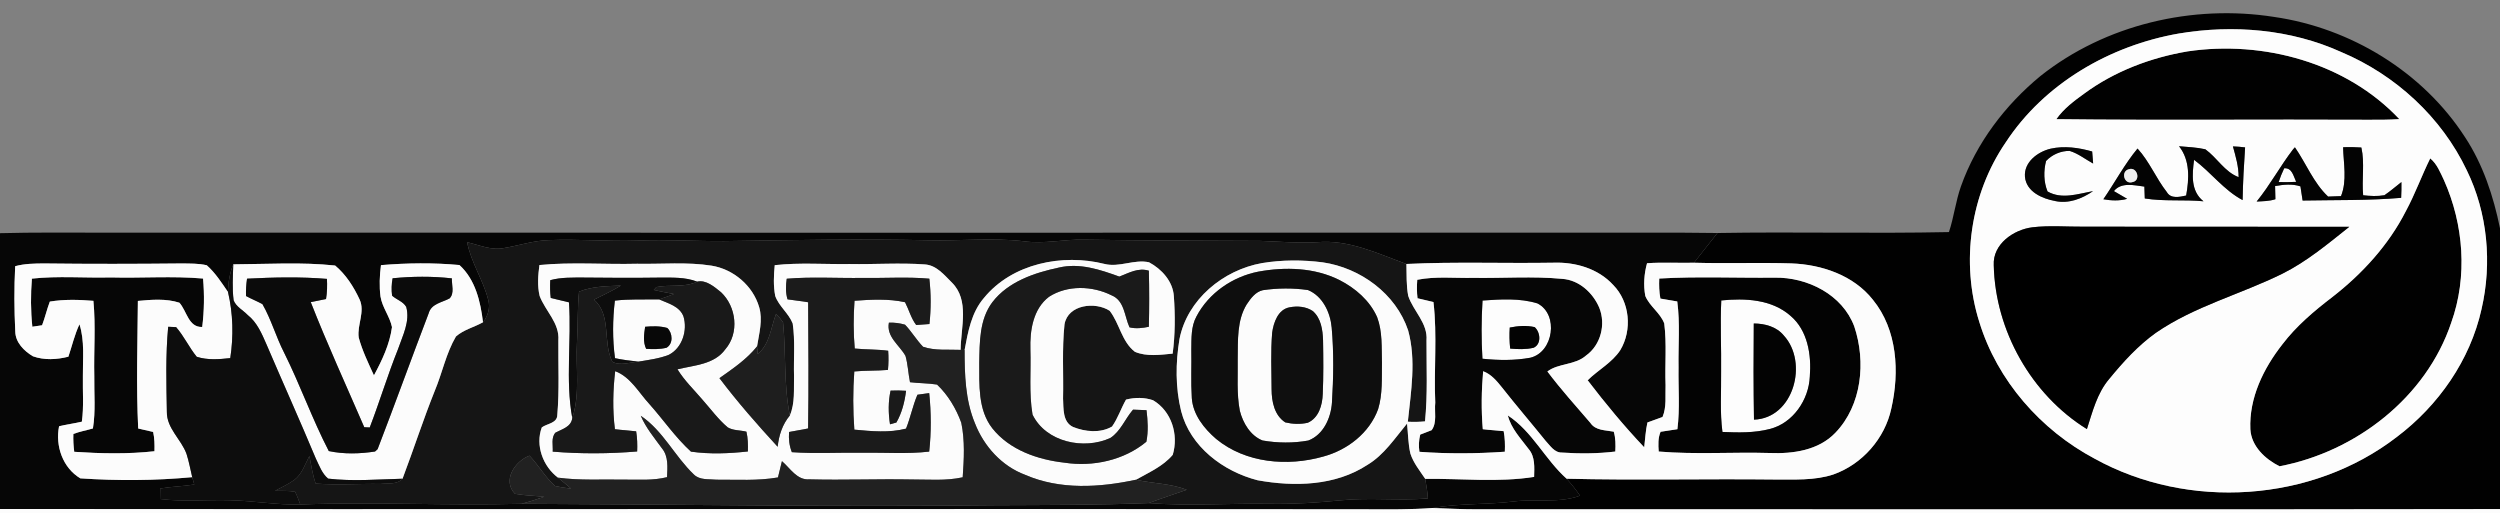 <?xml version="1.0" encoding="UTF-8" ?>
<!DOCTYPE svg PUBLIC "-//W3C//DTD SVG 1.1//EN" "http://www.w3.org/Graphics/SVG/1.1/DTD/svg11.dtd">
<svg width="565pt" height="116pt" viewBox="0 0 565 116" version="1.1" xmlns="http://www.w3.org/2000/svg">
<rect x="0" y="0" width="565" height="116" fill="#808080" stroke="none"/>
<g id="#fefefeff">
</g>
<g id="#010101ff">
<path fill="#010101" opacity="1.00" d=" M 461.14 17.18 C 475.81 5.53 495.56 0.93 513.98 3.83 C 531.26 6.33 547.55 16.24 557.08 30.98 C 561.17 37.18 563.52 44.36 565.00 51.59 L 565.00 115.05 C 488.00 115.20 411.00 115.06 334.00 115.10 C 330.58 115.11 327.16 114.93 323.74 114.81 C 329.83 113.73 336.04 114.09 342.16 113.33 C 347.12 112.69 352.30 113.80 357.08 112.02 C 356.17 110.67 355.14 109.41 354.06 108.19 C 369.70 108.58 385.36 108.19 401.00 108.37 C 405.45 108.34 410.05 108.65 414.34 107.23 C 420.87 104.92 426.00 99.09 427.44 92.30 C 429.32 84.07 428.81 74.53 423.27 67.74 C 418.90 62.21 411.70 59.78 404.85 59.53 C 397.52 59.30 390.18 59.59 382.85 59.38 C 384.63 57.16 386.34 54.88 388.14 52.66 C 405.57 52.36 423.03 52.82 440.46 52.45 C 441.59 49.06 441.98 45.48 443.18 42.10 C 446.66 32.31 453.15 23.76 461.14 17.18 M 492.40 7.58 C 476.85 10.30 462.02 18.85 453.28 32.20 C 445.28 43.90 443.06 59.29 447.33 72.79 C 451.39 86.02 461.20 97.18 473.35 103.64 C 494.50 115.35 522.50 113.57 541.71 98.73 C 551.08 91.65 558.25 81.42 560.82 69.88 C 563.24 59.45 562.21 48.14 557.49 38.48 C 551.79 26.48 541.36 16.92 529.16 11.78 C 517.73 6.59 504.70 5.52 492.40 7.58 Z" />
<path fill="#010101" opacity="1.00" d=" M 494.41 11.61 C 511.49 9.08 530.24 14.16 542.25 26.92 C 539.83 27.08 537.41 27.09 535.00 27.07 C 511.58 26.95 488.15 27.21 464.73 26.93 C 466.40 24.54 468.76 22.79 471.09 21.11 C 477.93 16.09 486.08 13.02 494.41 11.61 Z" />
<path fill="#010101" opacity="1.00" d=" M 549.23 35.79 C 550.76 37.05 551.49 38.95 552.33 40.70 C 556.81 50.74 557.72 62.50 553.98 72.92 C 548.32 89.82 532.42 102.11 515.17 105.38 C 511.93 103.76 508.80 100.85 508.58 97.02 C 508.27 89.95 511.54 83.27 515.81 77.83 C 518.97 73.67 522.99 70.28 527.12 67.12 C 533.88 61.87 539.83 55.37 543.73 47.70 C 545.81 43.85 547.29 39.71 549.23 35.79 Z" />
</g>
<g id="#fdfdfdff">
<path fill="#fdfdfd" opacity="1.00" d=" M 492.40 7.58 C 504.70 5.52 517.73 6.59 529.16 11.78 C 541.36 16.92 551.79 26.48 557.49 38.48 C 562.21 48.14 563.24 59.45 560.82 69.88 C 558.25 81.42 551.08 91.65 541.71 98.73 C 522.50 113.57 494.50 115.35 473.35 103.64 C 461.20 97.18 451.39 86.02 447.33 72.79 C 443.06 59.29 445.28 43.90 453.28 32.20 C 462.02 18.85 476.85 10.30 492.40 7.58 M 494.41 11.61 C 486.08 13.02 477.93 16.09 471.09 21.11 C 468.76 22.79 466.40 24.54 464.73 26.93 C 488.15 27.21 511.58 26.95 535.00 27.07 C 537.41 27.09 539.83 27.08 542.25 26.92 C 530.24 14.16 511.49 9.08 494.41 11.61 M 463.42 33.61 C 460.51 34.31 457.37 36.65 457.64 39.96 C 457.96 43.36 461.56 44.90 464.50 45.44 C 467.54 46.08 470.56 44.90 473.04 43.19 C 469.65 43.80 465.99 45.14 462.74 43.27 C 461.86 41.09 461.83 38.63 462.41 36.38 C 463.76 34.94 465.78 34.05 467.76 34.11 C 469.69 34.70 471.29 36.00 473.05 36.96 C 472.99 36.28 472.89 34.92 472.83 34.24 C 469.80 33.37 466.53 32.91 463.42 33.61 M 492.46 33.05 C 494.99 36.22 494.75 40.42 494.07 44.19 C 492.63 44.50 490.61 45.00 489.71 43.42 C 487.26 40.30 485.78 36.51 483.08 33.57 C 480.14 37.13 477.97 41.24 475.36 45.03 C 477.14 45.35 478.98 45.43 480.74 44.94 C 479.73 44.36 478.73 43.78 477.74 43.19 C 479.41 41.11 482.34 41.88 484.63 42.17 C 484.65 43.06 484.68 43.96 484.72 44.85 C 489.11 45.56 493.57 45.06 497.99 45.49 C 495.06 43.19 495.43 39.42 495.86 36.12 C 499.69 38.94 502.57 42.97 506.83 45.22 C 506.90 41.24 507.12 37.27 507.39 33.31 C 506.47 33.19 505.55 33.12 504.64 33.09 C 505.27 35.37 505.95 37.66 505.93 40.04 C 502.76 38.84 501.07 35.66 498.41 33.74 C 496.46 33.30 494.45 33.22 492.46 33.05 M 518.25 33.73 C 515.32 37.54 513.04 41.82 510.00 45.55 C 511.41 45.47 512.87 45.48 514.24 45.02 C 514.21 44.03 514.19 43.04 514.17 42.05 C 516.05 41.72 518.04 41.49 519.90 42.12 C 520.05 43.19 520.21 44.26 520.39 45.32 C 527.81 45.18 535.26 45.34 542.66 44.71 C 542.72 43.53 542.74 42.34 542.72 41.15 C 541.43 42.13 540.22 43.23 538.87 44.12 C 537.28 44.40 535.65 44.31 534.07 44.13 C 533.73 40.54 534.46 36.88 533.67 33.34 C 532.28 33.24 530.91 33.21 529.54 33.28 C 529.63 36.95 530.48 40.79 529.07 44.32 C 528.34 44.35 526.88 44.40 526.15 44.43 C 522.85 41.32 521.19 36.96 518.65 33.29 L 518.25 33.73 M 549.23 35.79 C 547.29 39.71 545.81 43.85 543.73 47.70 C 539.83 55.37 533.88 61.87 527.12 67.12 C 522.99 70.28 518.97 73.67 515.81 77.83 C 511.54 83.27 508.27 89.95 508.58 97.02 C 508.80 100.85 511.93 103.76 515.17 105.38 C 532.42 102.11 548.32 89.82 553.98 72.92 C 557.72 62.50 556.81 50.74 552.33 40.70 C 551.49 38.95 550.76 37.05 549.23 35.79 M 459.31 51.37 C 455.03 51.91 450.33 55.19 450.59 59.94 C 450.92 74.71 459.07 89.19 471.64 96.98 C 472.91 93.05 473.93 88.88 476.67 85.65 C 479.80 81.83 483.17 78.12 487.20 75.23 C 495.94 69.20 506.39 66.52 515.83 61.85 C 521.36 59.09 526.13 55.08 530.94 51.26 C 510.96 51.22 490.98 51.27 471.00 51.23 C 467.10 51.26 463.19 50.91 459.31 51.37 Z" />
<path fill="#fdfdfd" opacity="1.00" d=" M 516.23 38.03 C 518.04 37.89 518.32 39.84 518.94 41.10 C 517.61 41.17 516.29 41.18 514.97 41.15 C 515.32 40.08 515.74 39.05 516.23 38.03 Z" />
<path fill="#fdfdfd" opacity="1.00" d=" M 335.05 67.92 C 339.17 67.63 343.47 67.34 347.47 68.57 C 352.34 71.07 351.08 79.61 345.85 80.85 C 342.29 81.50 338.61 81.45 335.03 81.07 C 334.76 76.69 334.78 72.29 335.05 67.92 M 341.20 74.03 C 341.10 75.61 341.13 77.20 341.30 78.78 C 343.06 78.93 344.86 79.01 346.60 78.59 C 348.41 77.75 348.14 75.11 346.84 73.93 C 344.98 73.51 343.05 73.65 341.20 74.03 Z" />
<path fill="#fdfdfd" opacity="1.00" d=" M 389.01 67.90 C 394.35 67.35 400.40 67.63 404.64 71.36 C 408.56 74.67 409.41 80.23 409.02 85.08 C 408.80 90.36 405.21 95.66 399.94 96.96 C 396.47 97.86 392.83 97.78 389.27 97.62 C 388.67 93.11 389.03 88.54 388.97 84.00 C 389.05 78.64 388.74 73.27 389.01 67.90 M 396.35 73.11 C 396.28 80.35 396.28 87.60 396.40 94.84 C 405.38 94.53 408.73 81.93 403.15 75.84 C 401.51 73.82 398.85 73.12 396.35 73.11 Z" />
</g>
<g id="#040404ff">
<path fill="#040404" opacity="1.00" d=" M 463.42 33.61 C 466.53 32.91 469.80 33.37 472.83 34.24 C 472.89 34.92 472.99 36.28 473.05 36.96 C 471.29 36.00 469.69 34.70 467.76 34.11 C 465.78 34.05 463.76 34.94 462.41 36.38 C 461.83 38.63 461.86 41.09 462.74 43.27 C 465.99 45.14 469.65 43.80 473.04 43.19 C 470.56 44.90 467.54 46.08 464.50 45.44 C 461.56 44.90 457.96 43.36 457.64 39.96 C 457.37 36.65 460.51 34.31 463.42 33.61 Z" />
</g>
<g id="#030303ff">
<path fill="#030303" opacity="1.00" d=" M 492.46 33.05 C 494.45 33.22 496.46 33.30 498.41 33.74 C 501.07 35.66 502.76 38.84 505.93 40.04 C 505.95 37.66 505.27 35.37 504.64 33.09 C 505.55 33.12 506.47 33.19 507.39 33.31 C 507.12 37.27 506.90 41.24 506.83 45.22 C 502.57 42.97 499.69 38.94 495.86 36.12 C 495.43 39.42 495.06 43.19 497.99 45.49 C 493.57 45.06 489.11 45.56 484.72 44.85 C 484.68 43.96 484.65 43.06 484.63 42.17 C 482.34 41.88 479.41 41.11 477.74 43.19 C 478.73 43.78 479.73 44.36 480.74 44.94 C 478.98 45.43 477.14 45.35 475.36 45.03 C 477.97 41.24 480.14 37.13 483.08 33.57 C 485.78 36.51 487.26 40.30 489.71 43.42 C 490.61 45.00 492.63 44.50 494.07 44.19 C 494.75 40.42 494.99 36.22 492.46 33.05 M 481.15 38.24 C 479.22 38.69 480.03 41.79 481.95 41.15 C 483.91 40.78 482.98 37.63 481.15 38.24 Z" />
<path fill="#030303" opacity="1.00" d=" M 518.25 33.73 L 518.65 33.29 C 521.19 36.96 522.85 41.32 526.15 44.43 C 526.88 44.40 528.34 44.35 529.07 44.32 C 530.48 40.79 529.63 36.95 529.54 33.28 C 530.91 33.21 532.28 33.24 533.67 33.34 C 534.46 36.88 533.73 40.54 534.07 44.13 C 535.65 44.31 537.28 44.40 538.87 44.12 C 540.22 43.23 541.43 42.13 542.72 41.15 C 542.74 42.34 542.72 43.53 542.66 44.71 C 535.26 45.34 527.81 45.18 520.39 45.32 C 520.21 44.26 520.05 43.19 519.90 42.12 C 518.04 41.49 516.05 41.72 514.17 42.05 C 514.19 43.04 514.21 44.03 514.24 45.02 C 512.87 45.48 511.41 45.47 510.00 45.55 C 513.04 41.82 515.32 37.54 518.25 33.73 M 516.23 38.03 C 515.74 39.05 515.32 40.08 514.97 41.15 C 516.29 41.18 517.61 41.17 518.94 41.10 C 518.32 39.84 518.04 37.89 516.23 38.03 Z" />
<path fill="#030303" opacity="1.00" d=" M 374.99 62.95 C 383.65 62.44 392.35 62.84 401.03 62.75 C 408.45 62.61 416.39 66.56 419.07 73.79 C 421.73 81.75 420.80 91.56 414.80 97.80 C 411.00 101.78 405.24 102.59 400.00 102.38 C 391.62 102.13 383.22 102.75 374.87 102.05 C 374.75 100.56 374.69 98.99 375.29 97.58 C 376.55 97.39 377.82 97.20 379.09 97.00 C 379.68 92.36 379.27 87.67 379.35 83.00 C 379.26 78.05 379.72 73.06 379.06 68.13 C 377.79 67.91 376.51 67.70 375.25 67.48 C 374.96 65.99 374.93 64.46 374.99 62.95 M 389.01 67.90 C 388.74 73.27 389.05 78.64 388.97 84.00 C 389.03 88.54 388.67 93.11 389.27 97.62 C 392.83 97.78 396.47 97.86 399.94 96.96 C 405.21 95.66 408.80 90.36 409.02 85.08 C 409.41 80.23 408.56 74.67 404.64 71.36 C 400.40 67.63 394.35 67.35 389.01 67.90 Z" />
<path fill="#030303" opacity="1.00" d=" M 396.35 73.11 C 398.85 73.12 401.51 73.82 403.15 75.84 C 408.73 81.93 405.38 94.53 396.40 94.84 C 396.28 87.60 396.28 80.35 396.35 73.11 Z" />
<path fill="#030303" opacity="1.00" d=" M 341.20 74.03 C 343.05 73.65 344.98 73.51 346.84 73.93 C 348.14 75.11 348.41 77.75 346.60 78.59 C 344.86 79.01 343.06 78.93 341.30 78.78 C 341.13 77.20 341.10 75.61 341.20 74.03 Z" />
</g>
<g id="#efefefff">
<path fill="#efefef" opacity="1.00" d=" M 481.15 38.24 C 482.98 37.63 483.91 40.78 481.95 41.15 C 480.03 41.79 479.22 38.69 481.15 38.24 Z" />
</g>
<g id="#000000ff">
<path fill="#000000" opacity="1.00" d=" M 459.31 51.37 C 463.19 50.91 467.10 51.26 471.00 51.23 C 490.98 51.27 510.96 51.22 530.94 51.26 C 526.13 55.08 521.36 59.09 515.83 61.85 C 506.39 66.52 495.94 69.20 487.20 75.23 C 483.17 78.12 479.80 81.83 476.67 85.65 C 473.93 88.88 472.91 93.05 471.64 96.98 C 459.07 89.19 450.92 74.71 450.59 59.94 C 450.33 55.19 455.03 51.91 459.31 51.37 Z" />
</g>
<g id="#060606ff">
<path fill="#060606" opacity="1.00" d=" M 0.00 52.70 C 7.67 52.49 15.34 52.59 23.00 52.58 C 139.00 52.59 255.00 52.61 371.00 52.58 C 376.71 52.55 382.42 52.58 388.14 52.66 C 386.34 54.88 384.63 57.16 382.85 59.38 C 379.31 59.46 375.76 59.24 372.23 59.49 C 371.57 61.88 371.38 64.44 371.84 66.89 C 372.82 69.24 375.23 70.71 376.12 73.10 C 376.71 77.71 376.24 82.38 376.42 87.01 C 376.32 89.41 376.69 91.97 375.73 94.24 C 374.59 94.66 373.45 95.07 372.32 95.48 C 371.90 97.32 371.82 99.22 371.59 101.09 C 367.05 96.30 362.82 91.18 358.81 85.94 C 361.19 83.59 364.31 81.98 366.18 79.14 C 368.92 74.58 368.36 68.22 364.58 64.40 C 361.17 60.67 355.98 59.19 351.05 59.37 C 339.98 59.56 328.91 59.12 317.85 59.66 C 311.35 57.30 304.75 54.08 297.66 54.74 C 293.38 54.99 289.11 54.59 284.84 54.44 C 271.57 54.36 258.30 54.38 245.03 54.16 C 240.49 54.04 235.97 55.19 231.43 54.53 C 224.24 53.67 217.01 54.48 209.79 54.30 C 194.42 53.94 179.04 54.26 163.66 54.49 C 157.14 54.53 150.62 54.09 144.10 54.37 C 137.39 54.60 130.69 53.98 123.98 54.27 C 120.57 54.37 117.32 55.48 113.99 56.04 C 111.10 56.67 108.33 55.37 105.57 54.74 C 106.45 59.32 109.19 63.25 110.33 67.73 C 110.85 69.53 110.28 71.39 109.16 72.83 C 108.60 68.18 107.44 63.18 103.84 59.90 C 97.96 59.35 91.98 59.43 86.10 59.92 C 85.79 62.26 85.69 64.66 85.99 67.01 C 86.38 69.48 88.09 71.50 88.59 73.93 C 88.07 77.80 86.35 81.42 84.51 84.83 C 83.23 82.04 81.88 79.26 81.07 76.29 C 80.67 73.42 82.55 70.46 81.27 67.68 C 79.94 64.82 78.18 62.05 75.74 60.01 C 68.12 59.19 60.38 59.70 52.72 59.74 C 51.92 61.73 51.55 63.86 51.53 66.00 C 50.08 63.88 48.67 61.67 46.73 59.95 C 44.87 59.51 42.93 59.57 41.03 59.54 C 30.68 59.65 20.33 59.67 9.98 59.54 C 7.78 59.55 5.56 59.58 3.43 60.16 C 3.18 65.06 3.21 70.00 3.45 74.91 C 3.48 77.39 5.44 79.33 7.44 80.52 C 9.99 81.44 12.87 81.28 15.46 80.61 C 16.28 78.17 16.86 75.63 17.96 73.29 C 19.17 77.08 18.69 81.09 18.73 85.00 C 18.66 88.43 18.97 91.89 18.50 95.30 C 16.79 95.70 15.05 95.92 13.35 96.33 C 12.46 100.78 14.18 105.74 18.16 108.11 C 26.55 108.67 35.06 108.63 43.44 107.84 C 43.56 108.25 43.79 109.09 43.91 109.50 C 41.35 109.91 38.76 109.97 36.21 110.40 C 36.20 110.99 36.18 112.18 36.17 112.77 C 41.44 113.46 46.75 112.90 52.03 113.06 C 57.32 113.18 62.57 114.15 67.87 114.02 C 84.50 113.38 101.15 114.31 117.80 113.86 C 153.53 114.00 189.27 114.61 225.00 114.18 C 236.54 114.13 248.08 114.15 259.61 113.70 C 268.73 114.41 277.87 113.72 287.00 113.86 C 292.37 113.95 297.72 113.61 303.06 113.07 C 309.59 112.40 316.17 113.22 322.71 112.65 C 322.61 111.16 322.36 109.68 322.10 108.22 C 330.29 108.13 338.59 109.06 346.71 107.78 C 346.76 105.65 346.97 103.21 345.47 101.48 C 343.69 99.09 341.52 96.87 340.77 93.89 C 346.32 97.51 349.17 103.84 354.06 108.19 C 355.14 109.41 356.17 110.67 357.08 112.02 C 352.30 113.80 347.12 112.69 342.16 113.33 C 336.04 114.09 329.83 113.73 323.74 114.81 C 318.83 115.17 313.91 115.13 309.00 115.10 C 206.00 114.94 103.00 115.16 0.00 115.03 L 0.00 52.70 Z" />
<path fill="#060606" opacity="1.00" d=" M 7.21 62.97 C 13.11 62.32 19.07 62.85 24.99 62.70 C 31.96 62.89 38.94 62.34 45.89 62.95 C 46.21 66.59 46.16 70.27 45.70 73.90 C 42.57 74.00 42.24 70.29 40.54 68.41 C 37.53 67.44 34.26 67.72 31.16 68.01 C 31.08 77.61 30.77 87.25 31.23 96.84 C 32.36 97.10 33.48 97.36 34.61 97.62 C 34.93 99.05 34.95 100.52 34.91 101.98 C 28.90 102.65 22.80 102.51 16.78 102.11 C 16.60 100.77 16.53 99.43 16.58 98.08 C 18.01 97.52 19.53 97.26 21.00 96.83 C 21.64 92.92 21.25 88.94 21.31 85.00 C 21.18 79.33 21.65 73.65 21.11 67.99 C 17.84 67.72 14.51 67.62 11.26 68.16 C 10.59 69.92 10.18 71.76 9.51 73.51 C 8.96 73.59 7.86 73.76 7.31 73.84 C 6.93 70.23 6.92 66.58 7.21 62.97 Z" />
<path fill="#060606" opacity="1.00" d=" M 320.30 63.23 C 324.48 62.40 328.76 62.89 333.00 62.80 C 339.68 62.90 346.38 62.39 353.05 63.02 C 356.85 63.27 359.99 66.15 361.43 69.53 C 362.96 73.30 361.78 77.99 358.42 80.37 C 355.96 82.54 352.21 82.06 349.71 83.95 C 352.74 87.99 356.14 91.74 359.42 95.57 C 360.61 97.35 362.84 97.19 364.71 97.56 C 365.14 99.01 365.14 100.55 365.06 102.05 C 361.07 102.53 357.02 102.56 353.01 102.28 C 351.29 102.33 350.34 100.71 349.30 99.62 C 346.04 95.58 342.65 91.63 339.44 87.55 C 338.26 86.08 337.01 84.57 335.19 83.90 C 334.81 88.25 334.74 92.65 335.11 97.00 C 336.68 97.20 338.26 97.26 339.83 97.44 C 340.12 98.97 340.16 100.54 340.09 102.09 C 333.68 102.54 327.20 102.58 320.79 102.11 C 320.59 100.79 320.65 99.50 320.97 98.22 C 321.62 97.97 322.91 97.47 323.55 97.22 C 324.83 95.50 324.14 93.03 324.37 91.00 C 324.03 83.43 324.85 75.79 323.96 68.26 C 322.75 67.97 321.56 67.69 320.36 67.41 C 320.19 66.02 320.20 64.62 320.30 63.23 M 335.05 67.92 C 334.78 72.29 334.76 76.69 335.03 81.07 C 338.61 81.45 342.29 81.50 345.85 80.85 C 351.08 79.61 352.34 71.07 347.47 68.57 C 343.47 67.34 339.17 67.63 335.05 67.92 Z" />
</g>
<g id="#151515ff">
<path fill="#151515" opacity="1.00" d=" M 105.57 54.74 C 108.33 55.37 111.10 56.67 113.99 56.04 C 117.32 55.48 120.57 54.37 123.98 54.27 C 130.69 53.98 137.39 54.60 144.10 54.37 C 150.62 54.09 157.14 54.53 163.66 54.49 C 179.04 54.26 194.42 53.94 209.79 54.30 C 217.01 54.48 224.24 53.67 231.43 54.53 C 235.97 55.19 240.49 54.04 245.03 54.16 C 258.30 54.38 271.57 54.36 284.84 54.44 C 289.11 54.59 293.38 54.99 297.66 54.74 C 304.75 54.08 311.35 57.30 317.85 59.66 C 317.91 62.06 317.81 64.48 318.25 66.85 C 319.40 70.32 322.71 73.01 322.39 76.94 C 322.37 83.03 322.67 89.16 322.05 95.23 C 320.75 95.36 319.46 95.38 318.17 95.31 C 318.88 88.48 320.09 81.42 318.24 74.67 C 315.47 66.37 307.44 60.53 298.93 59.29 C 294.38 58.71 289.74 58.71 285.21 59.46 C 276.44 61.02 268.31 67.68 266.56 76.65 C 265.67 82.00 265.63 87.60 266.93 92.89 C 268.98 100.96 276.44 106.54 284.22 108.54 C 292.52 110.04 301.76 109.83 309.04 105.06 C 312.81 102.80 315.24 99.04 317.99 95.73 C 318.23 97.99 318.23 100.29 318.75 102.52 C 319.44 104.64 320.88 106.39 322.10 108.22 C 322.36 109.68 322.61 111.16 322.71 112.65 C 316.17 113.22 309.59 112.40 303.06 113.07 C 297.72 113.61 292.37 113.95 287.00 113.86 C 277.87 113.72 268.73 114.41 259.61 113.70 C 262.45 112.63 265.34 111.70 268.20 110.69 C 264.53 109.25 260.53 109.29 256.73 108.42 C 259.63 106.78 262.85 105.39 265.04 102.79 C 266.41 98.23 264.77 92.91 260.58 90.45 C 258.63 89.78 256.46 89.80 254.48 90.31 C 253.35 92.29 252.65 94.52 251.32 96.40 C 248.67 97.94 245.25 97.60 242.50 96.49 C 240.10 95.35 240.37 92.28 240.25 90.06 C 240.38 84.47 239.99 78.85 240.58 73.29 C 241.36 68.80 247.54 68.12 250.79 70.24 C 253.02 73.11 253.50 77.21 256.49 79.51 C 259.16 80.64 262.21 80.19 265.02 79.92 C 265.59 75.63 265.60 71.26 265.29 66.94 C 265.08 63.59 262.53 60.79 259.68 59.28 C 256.34 58.53 252.98 60.50 249.62 59.65 C 240.12 57.26 228.74 59.53 222.35 67.36 C 219.54 70.63 218.76 75.00 218.00 79.10 L 217.10 79.07 C 217.14 74.06 219.16 67.84 215.12 63.85 C 213.39 62.14 211.62 59.91 209.00 59.76 C 203.35 59.35 197.67 59.78 192.00 59.67 C 186.37 59.76 180.70 59.30 175.09 59.93 C 174.86 62.24 174.76 64.60 175.20 66.89 C 176.04 69.23 178.24 70.79 179.15 73.11 C 179.72 77.04 179.34 81.04 179.45 85.00 C 179.37 87.97 179.71 91.09 178.51 93.89 C 177.10 86.98 177.67 79.85 176.97 72.86 C 176.50 72.17 175.98 71.53 175.39 70.94 C 174.20 74.04 173.99 77.78 171.24 80.01 C 171.20 79.58 171.13 78.72 171.09 78.29 C 171.56 75.37 172.43 72.33 171.57 69.41 C 170.16 64.57 165.77 60.84 160.81 60.04 C 155.25 59.16 149.60 59.72 144.00 59.61 C 136.64 59.80 129.25 59.18 121.91 59.90 C 121.60 62.21 121.41 64.60 121.96 66.89 C 123.25 70.29 126.49 73.01 126.19 76.92 C 126.14 82.54 126.43 88.18 125.95 93.77 C 125.93 95.67 123.65 95.71 122.45 96.59 C 120.93 100.63 122.72 105.42 126.11 107.95 C 127.09 108.78 128.11 109.58 129.08 110.43 C 127.85 110.30 126.65 110.11 125.45 109.84 C 123.20 107.84 121.72 105.16 119.67 102.98 C 116.41 104.20 113.44 108.55 116.38 111.60 C 118.56 111.99 120.78 112.04 122.98 112.27 C 121.27 112.87 119.55 113.42 117.80 113.86 C 101.15 114.31 84.50 113.38 67.87 114.02 C 67.49 113.06 67.17 112.07 66.70 111.15 C 65.20 110.86 63.67 110.98 62.15 110.92 C 63.63 110.15 65.14 109.44 66.50 108.47 C 68.27 107.15 68.92 104.93 69.92 103.06 C 70.33 105.14 70.65 107.26 71.33 109.28 C 76.21 109.69 81.12 109.29 86.02 109.37 C 87.66 109.17 89.74 109.57 90.97 108.19 C 93.47 101.59 95.63 94.87 98.26 88.32 C 99.96 84.27 100.81 79.85 103.04 76.05 C 104.79 74.50 107.15 73.96 109.16 72.83 C 110.28 71.39 110.85 69.53 110.33 67.73 C 109.19 63.25 106.45 59.32 105.57 54.74 Z" />
</g>
<g id="#fcfcfcff">
<path fill="#fcfcfc" opacity="1.00" d=" M 222.35 67.36 C 228.74 59.53 240.12 57.26 249.62 59.65 C 252.98 60.50 256.34 58.53 259.68 59.28 C 262.53 60.79 265.08 63.59 265.29 66.94 C 265.60 71.26 265.59 75.63 265.02 79.92 C 262.21 80.19 259.16 80.64 256.49 79.51 C 253.50 77.21 253.02 73.11 250.79 70.24 C 247.54 68.12 241.36 68.80 240.58 73.29 C 239.99 78.85 240.38 84.47 240.25 90.06 C 240.37 92.28 240.10 95.35 242.50 96.49 C 245.25 97.60 248.67 97.94 251.32 96.40 C 252.65 94.52 253.35 92.29 254.48 90.31 C 256.46 89.80 258.63 89.78 260.58 90.45 C 264.77 92.91 266.41 98.23 265.04 102.79 C 262.85 105.39 259.63 106.78 256.73 108.42 C 248.49 110.18 239.61 110.75 231.71 107.32 C 226.41 105.35 222.35 100.85 220.33 95.64 C 218.16 90.42 218.00 84.67 218.00 79.10 C 218.76 75.00 219.54 70.63 222.35 67.36 M 239.36 60.46 C 233.82 61.64 227.86 63.62 224.28 68.29 C 221.34 72.18 221.40 77.31 221.31 81.96 C 221.34 86.96 220.99 92.56 224.23 96.75 C 228.12 101.69 234.50 103.88 240.55 104.56 C 246.99 105.56 254.05 104.02 259.08 99.83 C 259.55 97.48 259.40 95.06 259.11 92.70 C 258.35 92.67 256.83 92.61 256.07 92.58 C 254.27 94.63 253.28 97.46 250.94 98.98 C 244.95 101.74 236.39 99.94 233.35 93.70 C 232.53 88.85 233.03 83.88 232.87 78.98 C 232.74 74.72 233.45 69.83 237.08 67.07 C 241.25 64.39 246.88 64.57 251.23 66.75 C 254.15 67.94 254.13 71.50 255.27 73.98 C 256.71 74.33 258.21 74.15 259.64 73.85 C 259.74 69.63 259.75 65.40 259.64 61.18 C 257.26 60.42 255.11 61.69 252.97 62.51 C 248.62 60.94 244.04 59.38 239.36 60.46 Z" />
<path fill="#fcfcfc" opacity="1.00" d=" M 266.56 76.65 C 268.31 67.68 276.44 61.02 285.21 59.46 C 289.74 58.71 294.38 58.71 298.93 59.29 C 307.44 60.53 315.47 66.37 318.24 74.67 C 320.09 81.42 318.88 88.48 318.17 95.31 C 319.46 95.38 320.75 95.36 322.05 95.23 C 322.67 89.16 322.37 83.03 322.39 76.94 C 322.71 73.01 319.40 70.32 318.25 66.85 C 317.81 64.48 317.91 62.06 317.85 59.66 C 328.91 59.12 339.98 59.56 351.05 59.37 C 355.98 59.19 361.17 60.67 364.58 64.40 C 368.36 68.22 368.92 74.58 366.18 79.14 C 364.31 81.98 361.19 83.59 358.81 85.94 C 362.82 91.18 367.05 96.30 371.59 101.09 C 371.82 99.22 371.90 97.32 372.32 95.48 C 373.45 95.07 374.59 94.66 375.73 94.24 C 376.69 91.97 376.32 89.41 376.42 87.01 C 376.24 82.38 376.71 77.71 376.12 73.10 C 375.23 70.71 372.82 69.24 371.84 66.89 C 371.38 64.44 371.57 61.88 372.23 59.49 C 375.76 59.24 379.31 59.46 382.85 59.38 C 390.18 59.59 397.52 59.30 404.85 59.53 C 411.70 59.78 418.90 62.21 423.27 67.74 C 428.81 74.53 429.32 84.07 427.44 92.30 C 426.00 99.09 420.87 104.92 414.34 107.23 C 410.05 108.65 405.45 108.34 401.00 108.37 C 385.36 108.19 369.70 108.58 354.06 108.19 C 349.17 103.84 346.32 97.51 340.77 93.89 C 341.52 96.87 343.69 99.09 345.47 101.48 C 346.97 103.21 346.76 105.65 346.71 107.78 C 338.59 109.06 330.29 108.13 322.10 108.22 C 320.88 106.39 319.44 104.64 318.75 102.52 C 318.23 100.29 318.23 97.99 317.99 95.73 C 315.24 99.04 312.81 102.80 309.04 105.06 C 301.76 109.83 292.52 110.04 284.22 108.54 C 276.44 106.54 268.98 100.96 266.93 92.89 C 265.63 87.60 265.67 82.00 266.56 76.65 M 284.34 61.40 C 278.54 62.55 273.18 66.22 270.41 71.50 C 269.15 73.78 269.28 76.46 269.24 78.97 C 269.31 82.63 269.12 86.31 269.35 89.97 C 269.61 93.71 272.12 96.85 274.85 99.20 C 281.51 104.69 290.99 105.47 299.06 103.18 C 304.51 101.71 309.50 97.86 311.46 92.45 C 312.49 89.08 312.26 85.49 312.32 82.00 C 312.22 78.55 312.47 74.96 311.23 71.67 C 309.57 67.93 306.31 65.12 302.72 63.29 C 297.08 60.46 290.45 60.27 284.34 61.40 M 320.30 63.23 C 320.20 64.62 320.19 66.02 320.36 67.41 C 321.56 67.69 322.75 67.97 323.96 68.26 C 324.85 75.79 324.03 83.43 324.37 91.00 C 324.14 93.03 324.83 95.50 323.55 97.22 C 322.91 97.47 321.62 97.97 320.97 98.22 C 320.65 99.50 320.59 100.79 320.79 102.11 C 327.20 102.58 333.68 102.54 340.09 102.09 C 340.16 100.54 340.12 98.97 339.83 97.44 C 338.26 97.26 336.68 97.20 335.11 97.00 C 334.74 92.65 334.81 88.25 335.19 83.90 C 337.01 84.57 338.26 86.08 339.44 87.55 C 342.65 91.63 346.04 95.58 349.30 99.62 C 350.34 100.71 351.29 102.33 353.01 102.28 C 357.02 102.56 361.07 102.53 365.06 102.05 C 365.14 100.55 365.14 99.01 364.71 97.56 C 362.84 97.19 360.61 97.35 359.42 95.57 C 356.14 91.74 352.74 87.99 349.71 83.95 C 352.21 82.06 355.96 82.54 358.42 80.37 C 361.78 77.99 362.96 73.30 361.43 69.53 C 359.99 66.15 356.85 63.27 353.05 63.02 C 346.38 62.39 339.68 62.90 333.00 62.80 C 328.76 62.89 324.48 62.40 320.30 63.23 M 374.99 62.95 C 374.93 64.46 374.96 65.99 375.25 67.48 C 376.51 67.70 377.79 67.91 379.06 68.13 C 379.72 73.06 379.26 78.05 379.35 83.00 C 379.27 87.67 379.68 92.36 379.09 97.00 C 377.82 97.20 376.55 97.39 375.29 97.58 C 374.69 98.99 374.75 100.56 374.87 102.05 C 383.22 102.75 391.62 102.13 400.00 102.38 C 405.24 102.59 411.00 101.78 414.80 97.80 C 420.80 91.56 421.73 81.75 419.07 73.79 C 416.39 66.56 408.45 62.61 401.03 62.75 C 392.35 62.84 383.65 62.44 374.99 62.95 Z" />
<path fill="#fcfcfc" opacity="1.00" d=" M 3.43 60.16 C 5.56 59.58 7.78 59.55 9.98 59.54 C 20.33 59.67 30.68 59.65 41.03 59.54 C 42.93 59.57 44.87 59.51 46.73 59.95 C 48.67 61.67 50.08 63.88 51.53 66.00 C 52.68 70.88 52.80 75.99 52.04 80.93 C 49.53 81.21 46.89 81.42 44.46 80.63 C 42.73 78.52 41.60 75.99 39.80 73.93 C 39.35 73.91 38.45 73.87 38.01 73.85 C 37.41 80.23 37.60 86.66 37.71 93.05 C 37.65 96.81 40.95 99.26 42.15 102.57 C 42.71 104.29 43.02 106.08 43.44 107.84 C 35.06 108.63 26.55 108.67 18.16 108.11 C 14.18 105.74 12.46 100.78 13.35 96.33 C 15.05 95.92 16.79 95.70 18.50 95.30 C 18.97 91.89 18.66 88.43 18.73 85.00 C 18.69 81.09 19.17 77.08 17.96 73.29 C 16.86 75.63 16.28 78.17 15.46 80.61 C 12.87 81.28 9.99 81.44 7.44 80.52 C 5.44 79.33 3.48 77.39 3.45 74.91 C 3.21 70.00 3.18 65.06 3.43 60.16 M 7.21 62.97 C 6.92 66.58 6.93 70.23 7.31 73.84 C 7.86 73.76 8.96 73.59 9.51 73.51 C 10.18 71.76 10.59 69.92 11.26 68.16 C 14.51 67.62 17.84 67.72 21.11 67.99 C 21.65 73.65 21.18 79.33 21.31 85.00 C 21.25 88.94 21.64 92.92 21.00 96.83 C 19.53 97.26 18.01 97.52 16.58 98.08 C 16.53 99.43 16.60 100.77 16.78 102.11 C 22.80 102.51 28.90 102.65 34.91 101.98 C 34.95 100.52 34.93 99.05 34.61 97.62 C 33.48 97.36 32.36 97.10 31.23 96.84 C 30.77 87.25 31.08 77.61 31.16 68.01 C 34.26 67.72 37.53 67.44 40.54 68.41 C 42.24 70.29 42.57 74.00 45.70 73.90 C 46.16 70.27 46.21 66.59 45.89 62.95 C 38.94 62.34 31.96 62.89 24.99 62.70 C 19.07 62.85 13.11 62.32 7.21 62.97 Z" />
<path fill="#fcfcfc" opacity="1.00" d=" M 52.72 59.74 C 60.38 59.70 68.12 59.19 75.74 60.01 C 78.18 62.05 79.94 64.82 81.27 67.68 C 82.55 70.46 80.67 73.42 81.07 76.29 C 81.88 79.26 83.23 82.04 84.51 84.83 C 86.35 81.42 88.07 77.80 88.59 73.93 C 88.09 71.50 86.38 69.48 85.99 67.01 C 85.69 64.66 85.79 62.26 86.10 59.92 C 91.98 59.43 97.96 59.35 103.84 59.90 C 107.44 63.18 108.60 68.18 109.16 72.83 C 107.15 73.96 104.79 74.50 103.04 76.05 C 100.81 79.85 99.96 84.27 98.26 88.32 C 95.63 94.87 93.47 101.59 90.97 108.19 C 85.37 108.34 79.73 108.82 74.16 108.17 C 72.76 107.02 72.16 105.22 71.38 103.64 C 67.76 94.99 63.91 86.44 60.22 77.82 C 59.17 75.41 58.10 72.86 55.97 71.19 C 54.93 70.09 53.37 69.35 52.80 67.88 C 52.45 65.18 52.64 62.45 52.72 59.74 M 55.83 62.98 C 55.64 64.28 55.56 65.59 55.60 66.90 C 56.81 67.56 58.09 68.07 59.31 68.73 C 61.32 72.22 62.38 76.16 64.23 79.74 C 67.86 87.02 70.57 94.73 74.31 101.94 C 77.73 102.67 81.31 102.57 84.76 102.04 L 85.34 101.51 C 89.27 91.31 92.98 81.01 96.88 70.80 C 97.48 68.62 99.90 68.37 101.60 67.44 C 102.76 66.27 102.06 64.37 102.12 62.91 C 97.68 62.41 93.18 62.45 88.73 62.89 C 88.48 64.19 88.44 65.51 88.61 66.82 C 89.62 67.73 91.12 68.14 91.81 69.36 C 92.72 72.65 90.99 75.85 89.96 78.89 C 87.62 84.72 85.81 90.75 83.56 96.61 C 83.25 96.60 82.63 96.57 82.32 96.55 C 78.26 87.15 73.97 77.82 70.23 68.28 C 71.38 68.05 72.53 67.82 73.68 67.58 C 73.94 66.08 73.96 64.55 73.89 63.03 C 67.89 62.53 61.84 62.67 55.83 62.98 Z" />
<path fill="#fcfcfc" opacity="1.00" d=" M 121.91 59.90 C 129.25 59.18 136.64 59.80 144.00 59.61 C 149.60 59.72 155.25 59.16 160.81 60.04 C 165.77 60.84 170.16 64.57 171.57 69.41 C 172.43 72.33 171.56 75.37 171.09 78.29 C 168.74 81.22 165.62 83.32 162.59 85.46 C 166.67 90.86 171.17 95.99 175.75 100.97 C 176.03 98.38 176.82 95.92 178.51 93.89 C 179.71 91.09 179.37 87.97 179.45 85.00 C 179.34 81.04 179.72 77.04 179.15 73.11 C 178.24 70.79 176.04 69.23 175.20 66.89 C 174.76 64.60 174.86 62.24 175.09 59.93 C 180.70 59.30 186.37 59.76 192.00 59.67 C 197.67 59.78 203.35 59.35 209.00 59.76 C 211.62 59.91 213.39 62.14 215.12 63.85 C 219.16 67.84 217.14 74.06 217.10 79.07 C 214.27 78.94 211.32 79.30 208.61 78.37 C 207.12 76.82 206.02 74.94 204.54 73.38 C 203.35 73.03 202.14 72.88 200.89 72.92 C 200.28 76.12 203.25 77.96 204.64 80.43 C 205.19 82.37 205.26 84.40 205.66 86.38 C 207.69 86.63 209.74 86.59 211.77 86.91 C 214.25 89.26 216.08 92.33 217.25 95.54 C 218.09 99.58 217.86 103.78 217.57 107.87 C 213.77 108.71 209.85 108.35 206.00 108.36 C 198.31 108.21 190.62 108.54 182.94 108.33 C 180.10 108.56 178.61 105.83 176.72 104.22 C 176.44 105.45 176.14 106.68 175.82 107.90 C 171.24 108.70 166.56 108.38 161.94 108.41 C 160.22 108.23 158.15 108.57 156.81 107.23 C 152.48 103.11 149.87 97.36 144.81 93.96 C 145.97 96.69 147.88 98.95 149.60 101.32 C 151.11 103.14 150.85 105.65 150.75 107.84 C 147.56 108.64 144.24 108.38 140.99 108.39 C 136.03 108.30 131.05 108.62 126.11 107.95 C 122.72 105.42 120.93 100.63 122.45 96.59 C 123.65 95.71 125.93 95.67 125.95 93.77 C 126.43 88.18 126.14 82.54 126.19 76.92 C 126.49 73.01 123.25 70.29 121.96 66.89 C 121.41 64.60 121.60 62.21 121.91 59.90 M 124.36 63.32 C 124.29 64.66 124.30 66.01 124.47 67.34 C 125.83 67.71 127.22 67.96 128.59 68.33 C 129.18 77.03 127.76 85.86 129.33 94.48 C 129.09 96.50 127.03 96.97 125.53 97.78 C 124.50 98.92 125.02 100.67 124.91 102.07 C 131.24 102.59 137.66 102.56 144.00 102.03 C 144.06 100.51 144.02 98.98 143.77 97.48 C 142.17 97.28 140.56 97.21 138.97 97.00 C 138.42 92.65 138.52 88.23 139.03 83.88 C 142.50 85.19 144.33 88.68 146.73 91.28 C 149.91 94.84 152.62 98.84 156.16 102.07 C 160.41 102.68 164.76 102.50 169.02 102.03 C 169.06 100.53 169.04 99.02 168.69 97.56 C 167.29 97.20 165.74 97.34 164.47 96.59 C 162.29 94.75 160.61 92.41 158.72 90.29 C 156.81 88.04 154.65 85.99 153.11 83.46 C 156.87 82.54 161.45 82.39 163.93 78.93 C 167.12 75.23 166.42 69.31 162.96 66.05 C 161.48 64.85 159.56 63.17 157.56 63.65 C 154.82 62.59 151.86 62.75 148.99 62.74 C 143.33 62.82 137.67 62.80 132.01 62.73 C 129.45 62.74 126.84 62.64 124.36 63.32 M 177.80 62.99 C 177.58 64.53 177.52 66.14 177.98 67.65 C 179.53 67.90 181.09 68.03 182.64 68.31 C 182.69 77.81 182.78 87.33 182.63 96.83 C 181.20 97.15 179.75 97.33 178.33 97.63 C 178.21 99.18 178.38 100.75 178.96 102.19 C 184.30 102.57 189.65 102.23 195.00 102.32 C 200.00 102.24 205.02 102.64 210.00 102.06 C 210.48 97.68 210.46 93.23 210.00 88.84 C 209.33 88.93 208.01 89.12 207.34 89.21 C 206.28 91.69 205.77 94.37 204.76 96.87 C 200.96 97.86 196.94 97.46 193.08 97.10 C 192.76 92.73 192.75 88.32 193.07 83.95 C 195.60 83.70 198.15 83.83 200.68 83.60 C 200.82 82.16 200.83 80.71 200.73 79.27 C 198.22 78.93 195.68 79.02 193.17 78.77 C 192.85 75.18 192.87 71.56 193.12 67.97 C 196.91 67.69 200.80 67.48 204.54 68.30 C 205.42 70.00 205.89 71.91 207.06 73.45 C 207.80 73.40 209.30 73.28 210.05 73.23 C 210.43 69.83 210.42 66.38 210.03 62.98 C 205.03 62.53 200.01 62.89 195.00 62.81 C 189.27 62.90 183.52 62.51 177.80 62.99 M 201.27 88.28 C 200.72 90.78 200.75 93.37 201.14 95.89 C 201.50 95.79 202.22 95.59 202.58 95.49 C 203.84 93.30 204.46 90.81 204.77 88.32 C 203.60 88.24 202.44 88.23 201.27 88.28 Z" />
<path fill="#fcfcfc" opacity="1.00" d=" M 285.41 65.58 C 288.77 65.09 292.24 65.06 295.60 65.55 C 298.92 66.91 300.65 70.61 300.96 74.02 C 301.46 79.67 301.37 85.38 301.02 91.03 C 300.78 94.47 299.09 98.26 295.68 99.56 C 292.28 100.18 288.73 100.14 285.33 99.55 C 282.59 98.46 280.90 95.59 280.20 92.83 C 279.45 88.94 279.79 84.95 279.72 81.00 C 279.79 76.89 279.52 72.43 281.76 68.78 C 282.65 67.45 283.75 65.94 285.41 65.58 M 291.42 69.46 C 288.83 69.95 287.82 72.90 287.51 75.19 C 287.16 79.45 287.36 83.73 287.38 88.00 C 287.39 90.73 288.00 93.88 290.48 95.46 C 292.13 95.85 293.89 95.92 295.56 95.54 C 298.04 94.45 298.86 91.54 298.94 89.05 C 299.12 85.01 299.08 80.96 299.01 76.92 C 298.93 74.57 298.57 71.92 296.68 70.29 C 295.15 69.26 293.18 69.11 291.42 69.46 Z" />
<path fill="#fcfcfc" opacity="1.00" d=" M 138.96 67.94 C 142.28 67.55 145.62 67.71 148.96 67.67 C 150.99 68.55 153.61 69.21 154.47 71.53 C 155.42 74.66 154.18 78.66 151.15 80.19 C 148.96 81.06 146.59 81.34 144.29 81.73 C 142.51 81.54 140.73 81.33 138.99 80.95 C 138.40 76.65 138.45 72.25 138.96 67.94 M 145.80 73.85 C 145.56 75.49 145.28 77.27 146.03 78.84 C 147.56 78.93 149.13 78.96 150.63 78.59 C 152.20 77.69 152.03 75.24 150.80 74.12 C 149.18 73.66 147.46 73.70 145.80 73.85 Z" />
<path fill="#fcfcfc" opacity="1.00" d=" M 0.00 115.03 C 103.00 115.16 206.00 114.94 309.00 115.10 C 313.91 115.13 318.83 115.17 323.74 114.81 C 327.16 114.93 330.58 115.11 334.00 115.10 C 411.00 115.06 488.00 115.20 565.00 115.05 L 565.00 116.00 L 0.00 116.00 L 0.00 115.03 Z" />
</g>
<g id="#0d0d0dff">
<path fill="#0d0d0d" opacity="1.00" d=" M 51.53 66.00 C 51.55 63.86 51.92 61.73 52.72 59.74 C 52.64 62.45 52.45 65.18 52.80 67.88 C 53.37 69.35 54.93 70.09 55.97 71.19 C 58.10 72.86 59.17 75.41 60.22 77.82 C 63.91 86.44 67.76 94.99 71.38 103.64 C 72.16 105.22 72.76 107.02 74.16 108.17 C 79.73 108.82 85.37 108.34 90.97 108.19 C 89.74 109.57 87.66 109.17 86.02 109.37 C 81.12 109.29 76.21 109.69 71.33 109.28 C 70.65 107.26 70.33 105.14 69.92 103.06 C 68.92 104.93 68.27 107.15 66.50 108.47 C 65.14 109.44 63.63 110.15 62.15 110.92 C 63.67 110.98 65.20 110.86 66.70 111.15 C 67.17 112.07 67.49 113.06 67.87 114.02 C 62.57 114.15 57.32 113.18 52.03 113.06 C 46.75 112.90 41.44 113.46 36.17 112.77 C 36.18 112.18 36.20 110.99 36.21 110.40 C 38.76 109.97 41.35 109.91 43.91 109.50 C 43.79 109.09 43.56 108.25 43.44 107.84 C 43.02 106.08 42.71 104.29 42.15 102.57 C 40.95 99.26 37.65 96.81 37.71 93.05 C 37.60 86.66 37.41 80.23 38.01 73.85 C 38.45 73.87 39.35 73.91 39.80 73.93 C 41.60 75.99 42.73 78.52 44.46 80.63 C 46.89 81.42 49.53 81.21 52.04 80.93 C 52.80 75.99 52.68 70.88 51.53 66.00 Z" />
<path fill="#0d0d0d" opacity="1.00" d=" M 124.36 63.32 C 126.84 62.64 129.45 62.74 132.01 62.73 C 137.67 62.80 143.33 62.82 148.99 62.74 C 151.86 62.75 154.82 62.59 157.56 63.65 C 154.66 65.06 151.39 64.25 148.34 64.88 L 147.76 65.54 C 149.27 65.86 150.78 66.17 152.30 66.45 C 151.19 66.88 150.08 67.30 148.96 67.67 C 145.62 67.71 142.28 67.55 138.96 67.94 C 138.45 72.25 138.40 76.65 138.99 80.95 C 140.73 81.33 142.51 81.54 144.29 81.73 C 142.36 81.86 140.20 82.75 138.39 81.76 C 136.14 77.28 138.28 71.34 134.26 67.72 C 136.28 66.67 138.38 65.75 140.32 64.54 C 137.15 64.67 133.85 64.71 130.86 65.91 C 130.47 69.67 130.65 73.47 130.40 77.25 C 130.06 82.98 131.17 88.92 129.33 94.48 C 127.76 85.86 129.18 77.03 128.59 68.33 C 127.22 67.96 125.83 67.71 124.47 67.34 C 124.30 66.01 124.29 64.66 124.36 63.32 Z" />
</g>
<g id="#1a1a1aff">
<path fill="#1a1a1a" opacity="1.00" d=" M 239.36 60.46 C 244.04 59.38 248.62 60.94 252.97 62.51 C 255.11 61.69 257.26 60.42 259.64 61.18 C 259.75 65.40 259.74 69.63 259.64 73.85 C 258.21 74.15 256.71 74.33 255.27 73.98 C 254.13 71.50 254.15 67.94 251.23 66.75 C 246.88 64.57 241.25 64.39 237.08 67.07 C 233.45 69.83 232.74 74.72 232.87 78.98 C 233.03 83.88 232.53 88.85 233.35 93.70 C 236.39 99.94 244.95 101.74 250.94 98.98 C 253.28 97.46 254.27 94.63 256.07 92.58 C 256.83 92.61 258.35 92.67 259.11 92.70 C 259.40 95.06 259.55 97.48 259.08 99.83 C 254.05 104.02 246.99 105.56 240.55 104.56 C 234.50 103.88 228.12 101.69 224.23 96.75 C 220.99 92.56 221.34 86.96 221.31 81.96 C 221.40 77.31 221.34 72.18 224.28 68.29 C 227.86 63.62 233.82 61.64 239.36 60.46 Z" />
<path fill="#1a1a1a" opacity="1.00" d=" M 201.27 88.28 C 202.44 88.23 203.60 88.24 204.77 88.32 C 204.46 90.81 203.84 93.30 202.58 95.49 C 202.22 95.59 201.50 95.79 201.14 95.89 C 200.75 93.37 200.72 90.78 201.27 88.28 Z" />
</g>
<g id="#0e0e0eff">
<path fill="#0e0e0e" opacity="1.00" d=" M 284.34 61.40 C 290.45 60.27 297.08 60.46 302.72 63.29 C 306.31 65.12 309.57 67.93 311.23 71.67 C 312.47 74.96 312.22 78.55 312.32 82.00 C 312.26 85.49 312.49 89.08 311.46 92.45 C 309.50 97.86 304.51 101.71 299.06 103.18 C 290.99 105.47 281.51 104.69 274.85 99.20 C 272.12 96.85 269.61 93.71 269.35 89.97 C 269.12 86.31 269.31 82.63 269.24 78.97 C 269.28 76.46 269.15 73.78 270.41 71.50 C 273.18 66.22 278.54 62.55 284.34 61.40 M 285.41 65.58 C 283.75 65.94 282.65 67.45 281.76 68.78 C 279.52 72.43 279.79 76.89 279.72 81.00 C 279.79 84.95 279.45 88.94 280.20 92.83 C 280.90 95.59 282.59 98.46 285.33 99.55 C 288.73 100.14 292.28 100.18 295.68 99.56 C 299.09 98.26 300.78 94.47 301.02 91.03 C 301.37 85.38 301.46 79.67 300.96 74.02 C 300.65 70.61 298.92 66.91 295.60 65.55 C 292.24 65.06 288.77 65.09 285.41 65.58 Z" />
</g>
<g id="#0b0b0bff">
<path fill="#0b0b0b" opacity="1.00" d=" M 55.83 62.98 C 61.84 62.67 67.89 62.53 73.89 63.03 C 73.96 64.55 73.94 66.08 73.68 67.58 C 72.53 67.82 71.38 68.05 70.23 68.28 C 73.97 77.82 78.26 87.15 82.32 96.55 C 82.63 96.57 83.25 96.60 83.56 96.61 C 85.81 90.75 87.62 84.72 89.96 78.89 C 90.99 75.85 92.72 72.65 91.81 69.36 C 91.12 68.14 89.62 67.73 88.61 66.82 C 88.44 65.51 88.48 64.19 88.73 62.89 C 93.18 62.45 97.68 62.41 102.12 62.91 C 102.06 64.37 102.76 66.27 101.60 67.44 C 99.90 68.37 97.48 68.62 96.88 70.80 C 92.98 81.01 89.27 91.31 85.34 101.51 L 84.76 102.04 C 81.31 102.57 77.73 102.67 74.31 101.94 C 70.57 94.73 67.86 87.02 64.23 79.74 C 62.38 76.16 61.32 72.22 59.31 68.73 C 58.09 68.07 56.81 67.56 55.60 66.90 C 55.56 65.59 55.64 64.28 55.83 62.98 Z" />
</g>
<g id="#191919ff">
<path fill="#191919" opacity="1.00" d=" M 157.56 63.65 C 159.56 63.17 161.48 64.85 162.96 66.05 C 166.42 69.31 167.12 75.23 163.93 78.93 C 161.45 82.39 156.87 82.54 153.11 83.46 C 154.65 85.99 156.81 88.04 158.72 90.29 C 160.61 92.41 162.29 94.75 164.47 96.59 C 165.74 97.34 167.29 97.20 168.69 97.56 C 169.04 99.02 169.06 100.53 169.02 102.03 C 164.76 102.50 160.41 102.68 156.16 102.07 C 152.62 98.84 149.91 94.84 146.73 91.28 C 144.33 88.68 142.50 85.19 139.03 83.88 C 138.52 88.23 138.42 92.65 138.97 97.00 C 140.56 97.21 142.17 97.28 143.77 97.48 C 144.02 98.98 144.06 100.51 144.00 102.03 C 137.66 102.56 131.24 102.59 124.91 102.07 C 125.02 100.67 124.50 98.92 125.53 97.78 C 127.03 96.97 129.09 96.50 129.33 94.48 C 131.17 88.92 130.06 82.98 130.40 77.25 C 130.65 73.47 130.47 69.67 130.86 65.91 C 133.85 64.71 137.15 64.67 140.32 64.54 C 138.38 65.75 136.28 66.67 134.26 67.72 C 138.28 71.34 136.14 77.28 138.39 81.76 C 140.20 82.75 142.36 81.86 144.29 81.73 C 146.59 81.34 148.96 81.06 151.15 80.19 C 154.18 78.66 155.42 74.66 154.47 71.53 C 153.61 69.21 150.99 68.55 148.96 67.67 C 150.08 67.30 151.19 66.88 152.30 66.45 C 150.78 66.17 149.27 65.86 147.76 65.54 L 148.34 64.88 C 151.39 64.25 154.66 65.06 157.56 63.65 Z" />
</g>
<g id="#1b1b1bff">
<path fill="#1b1b1b" opacity="1.00" d=" M 177.80 62.99 C 183.52 62.51 189.27 62.90 195.00 62.81 C 200.01 62.89 205.03 62.53 210.03 62.98 C 210.42 66.38 210.43 69.83 210.05 73.23 C 209.30 73.28 207.80 73.40 207.06 73.45 C 205.89 71.91 205.42 70.00 204.54 68.30 C 200.80 67.48 196.91 67.69 193.12 67.97 C 192.87 71.56 192.85 75.18 193.17 78.77 C 195.68 79.02 198.22 78.93 200.73 79.27 C 200.83 80.71 200.82 82.16 200.68 83.60 C 198.15 83.83 195.60 83.70 193.07 83.95 C 192.75 88.32 192.76 92.73 193.08 97.10 C 196.94 97.46 200.96 97.86 204.76 96.87 C 205.77 94.37 206.28 91.69 207.34 89.21 C 208.01 89.12 209.33 88.93 210.00 88.84 C 210.46 93.23 210.48 97.68 210.00 102.06 C 205.02 102.64 200.00 102.24 195.00 102.32 C 189.65 102.23 184.30 102.57 178.96 102.19 C 178.38 100.75 178.21 99.18 178.33 97.63 C 179.75 97.33 181.20 97.15 182.63 96.83 C 182.78 87.33 182.69 77.81 182.64 68.31 C 181.09 68.03 179.53 67.90 177.98 67.65 C 177.52 66.14 177.58 64.53 177.80 62.99 Z" />
</g>
<g id="#0f0f0fff">
<path fill="#0f0f0f" opacity="1.00" d=" M 291.42 69.46 C 293.18 69.11 295.15 69.26 296.68 70.29 C 298.57 71.92 298.93 74.57 299.01 76.92 C 299.08 80.96 299.12 85.01 298.94 89.05 C 298.86 91.54 298.04 94.45 295.56 95.54 C 293.89 95.92 292.13 95.85 290.48 95.46 C 288.00 93.88 287.39 90.73 287.38 88.00 C 287.36 83.73 287.16 79.45 287.51 75.19 C 287.82 72.90 288.83 69.95 291.42 69.46 Z" />
</g>
<g id="#1e1e1eff">
<path fill="#1e1e1e" opacity="1.00" d=" M 175.39 70.94 C 175.98 71.53 176.50 72.17 176.97 72.86 C 177.67 79.85 177.10 86.98 178.51 93.89 C 176.82 95.92 176.03 98.38 175.75 100.97 C 171.17 95.99 166.67 90.86 162.59 85.46 C 165.62 83.32 168.74 81.22 171.09 78.29 C 171.13 78.72 171.20 79.58 171.24 80.01 C 173.99 77.78 174.20 74.04 175.39 70.94 Z" />
</g>
<g id="#212121ff">
<path fill="#212121" opacity="1.00" d=" M 200.89 72.92 C 202.14 72.88 203.35 73.03 204.54 73.38 C 206.02 74.94 207.12 76.82 208.61 78.37 C 211.32 79.30 214.27 78.94 217.10 79.07 L 218.00 79.10 C 218.00 84.67 218.16 90.42 220.33 95.64 C 222.35 100.85 226.41 105.35 231.71 107.32 C 239.61 110.75 248.49 110.18 256.73 108.42 C 260.53 109.29 264.53 109.25 268.20 110.69 C 265.34 111.70 262.45 112.63 259.61 113.70 C 248.08 114.15 236.54 114.13 225.00 114.18 C 189.27 114.61 153.53 114.00 117.80 113.86 C 119.55 113.42 121.27 112.87 122.98 112.27 C 120.78 112.04 118.56 111.99 116.38 111.60 C 113.44 108.55 116.41 104.20 119.67 102.98 C 121.72 105.16 123.20 107.84 125.45 109.84 C 126.65 110.11 127.85 110.30 129.08 110.43 C 128.11 109.58 127.09 108.78 126.11 107.95 C 131.05 108.62 136.03 108.30 140.99 108.39 C 144.24 108.38 147.56 108.64 150.75 107.84 C 150.85 105.65 151.11 103.14 149.60 101.32 C 147.88 98.95 145.97 96.69 144.81 93.96 C 149.87 97.36 152.48 103.11 156.81 107.23 C 158.15 108.57 160.22 108.23 161.94 108.41 C 166.56 108.38 171.24 108.70 175.82 107.90 C 176.14 106.68 176.44 105.45 176.72 104.22 C 178.61 105.83 180.10 108.56 182.94 108.33 C 190.62 108.54 198.31 108.21 206.00 108.36 C 209.85 108.35 213.77 108.71 217.57 107.87 C 217.86 103.78 218.09 99.58 217.25 95.54 C 216.08 92.33 214.25 89.26 211.77 86.91 C 209.74 86.59 207.69 86.63 205.66 86.38 C 205.26 84.40 205.19 82.37 204.64 80.43 C 203.25 77.96 200.28 76.12 200.89 72.92 Z" />
</g>
<g id="#080808ff">
<path fill="#080808" opacity="1.00" d=" M 145.80 73.85 C 147.46 73.70 149.18 73.66 150.80 74.12 C 152.03 75.24 152.20 77.69 150.63 78.59 C 149.13 78.96 147.56 78.93 146.03 78.84 C 145.28 77.27 145.56 75.49 145.80 73.85 Z" />
</g>
</svg>
